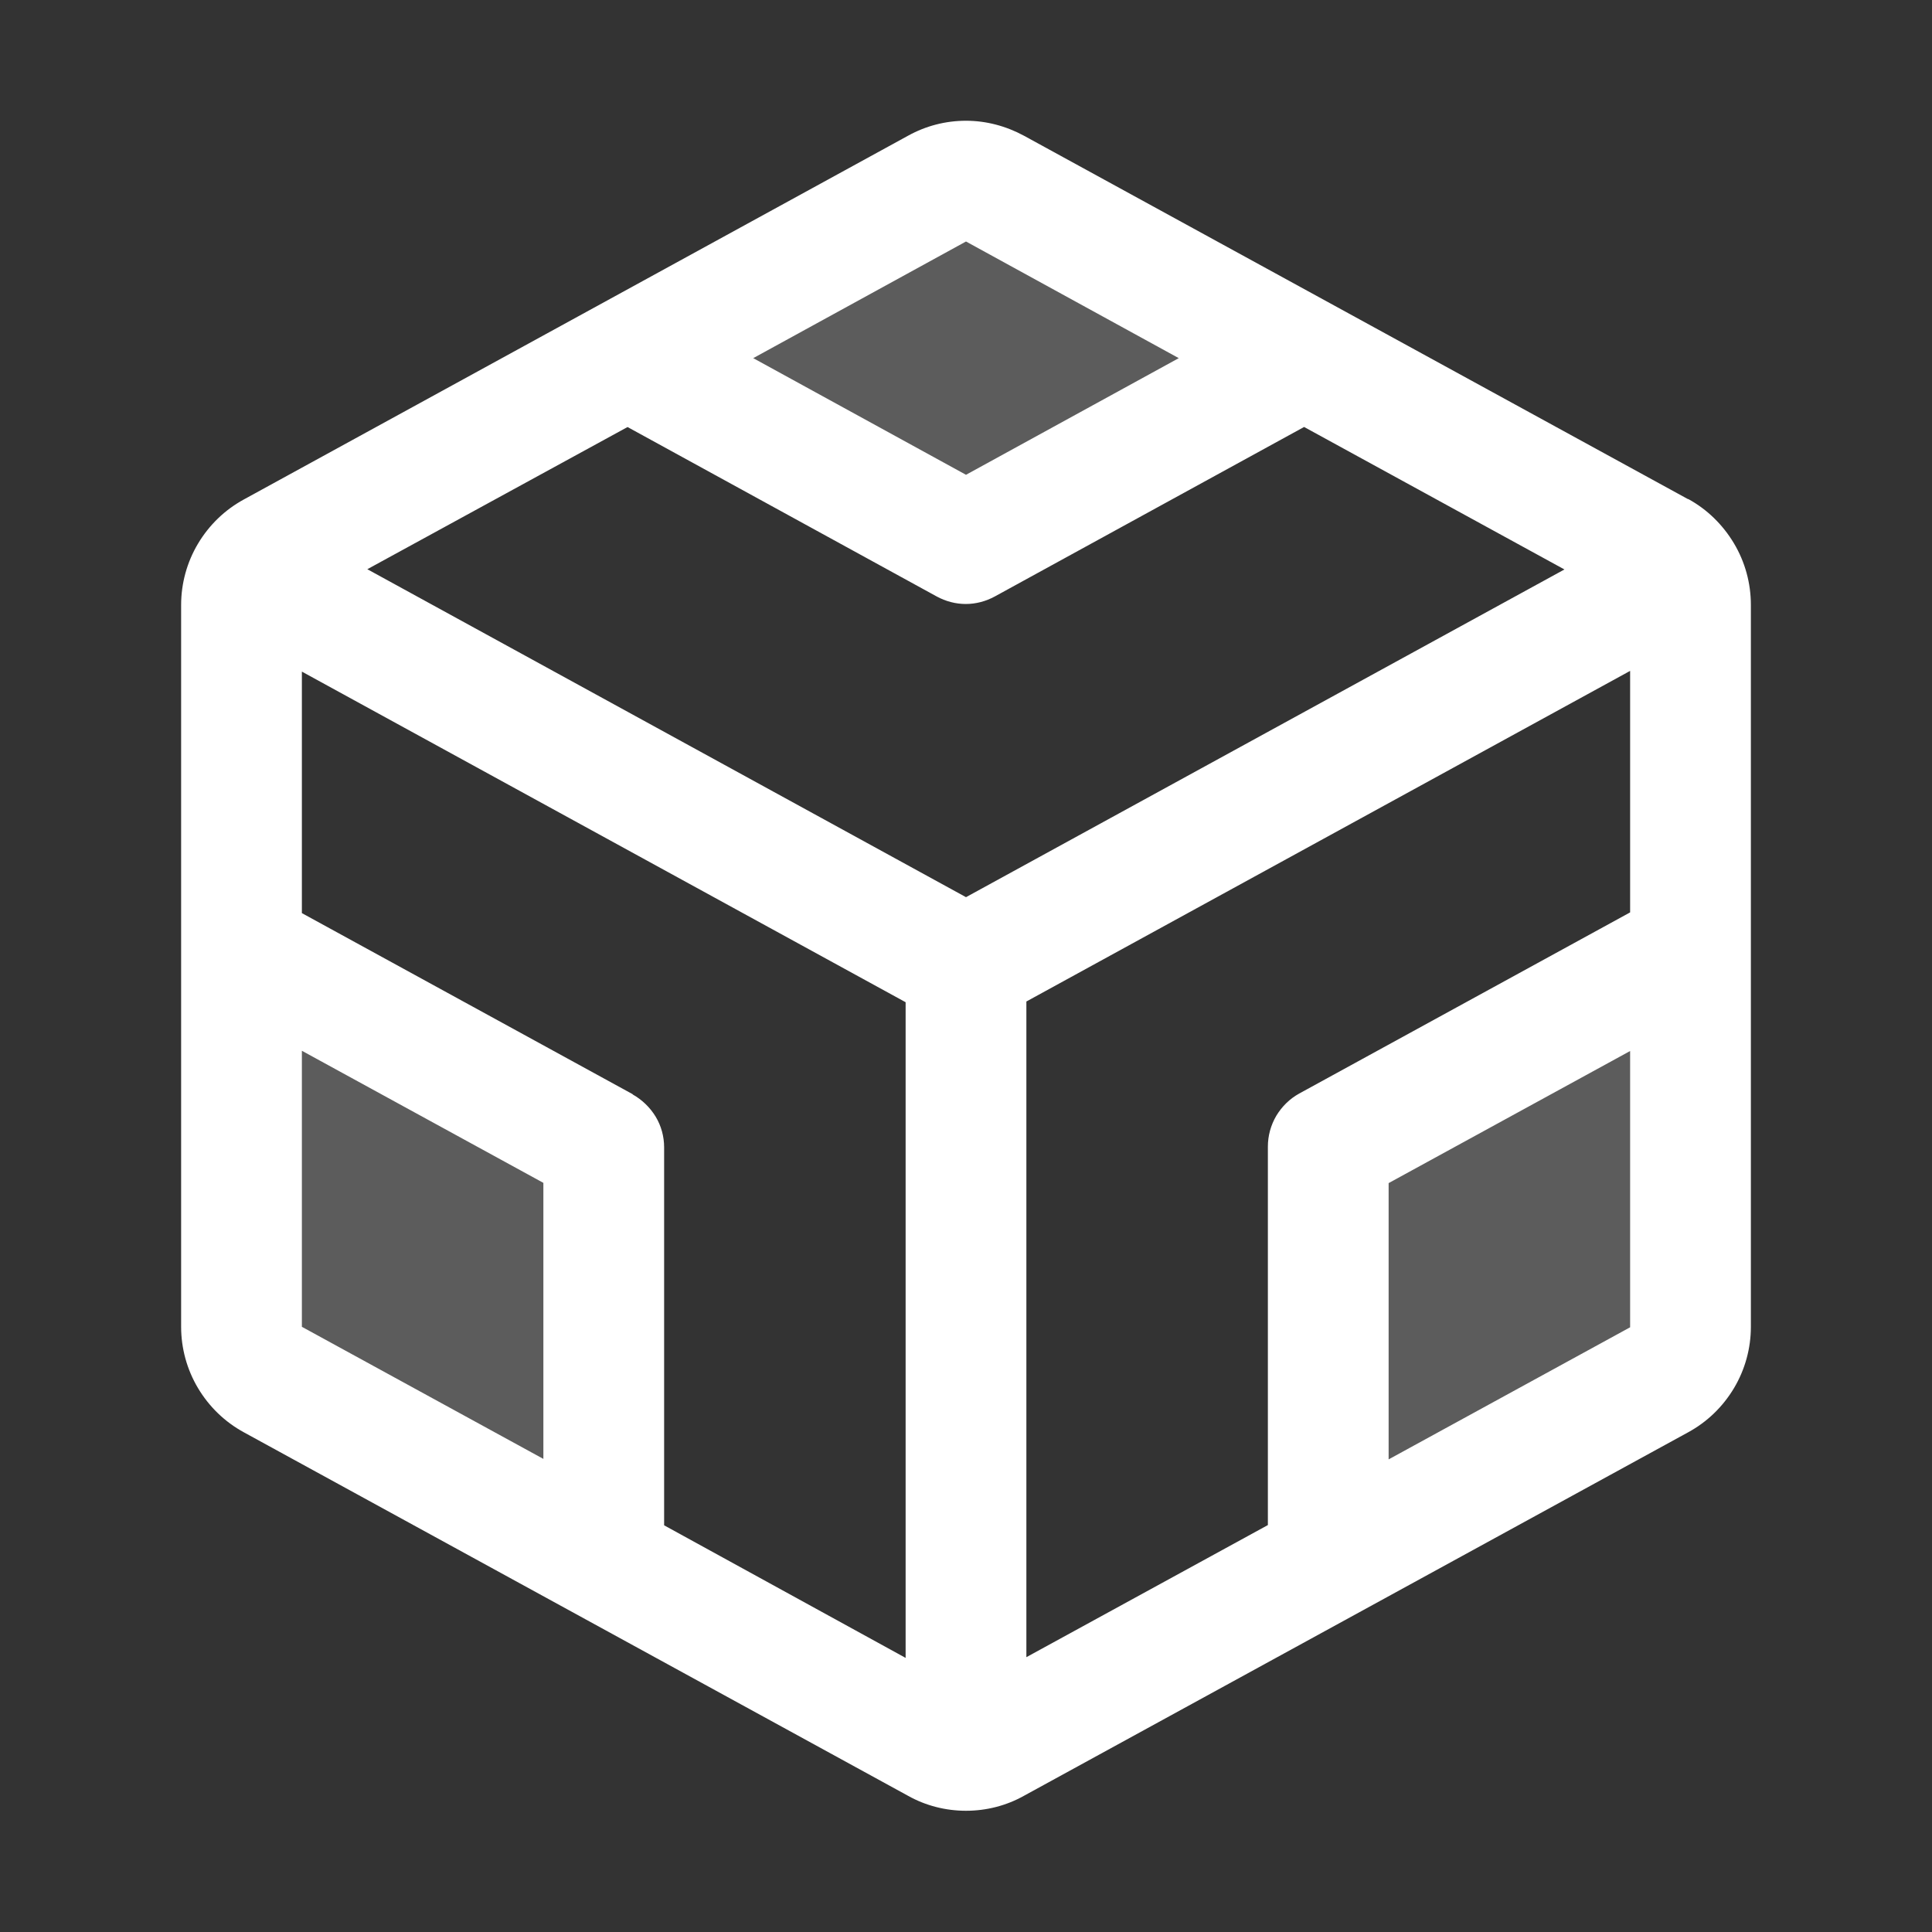 <?xml version="1.0" encoding="UTF-8"?>
<svg id="Livello_2" data-name="Livello 2" xmlns="http://www.w3.org/2000/svg" viewBox="0 0 80 80">
  <rect x="0" y="0" width="80" height="80" fill="#333333" stroke="none"/>
  <defs>
    <style>
      .cls-1 {
        fill: none;
      }

      .cls-2, .cls-3 {
        fill: #fff;
      }

      .cls-3 {
        isolation: isolate;
        opacity: .2;
      }
    </style>
  </defs>
  <g id="Livello_1-2" data-name="Livello 1">
    <g>
      <path class="cls-3" d="M10,39.29l15,8.21v17.14l-13.7-7.5c-.39-.22-.72-.53-.95-.92-.23-.39-.35-.82-.35-1.27v-15.66ZM55,47.5v17.14l13.7-7.5c.39-.22.72-.53.95-.92.23-.39.35-.82.35-1.27v-15.66l-15,8.21ZM38.8,7.81l-12.81,7.02,14.01,7.67,14.02-7.68-12.82-7.01c-.37-.2-.78-.31-1.2-.31s-.83.11-1.2.31Z"/>
      <path class="cls-2" d="M69.9,20.67l-27.5-15.05c-.74-.4-1.56-.62-2.4-.62s-1.66.21-2.4.62l-27.5,15.06c-.79.43-1.44,1.06-1.9,1.83-.46.77-.7,1.65-.7,2.54v29.89c0,.89.24,1.77.7,2.54.46.77,1.11,1.4,1.9,1.83l27.5,15.05c.73.41,1.56.62,2.4.62s1.67-.21,2.4-.62l27.5-15.05c.79-.43,1.44-1.06,1.9-1.83.46-.77.7-1.65.7-2.54v-29.89c0-.9-.24-1.78-.7-2.55-.46-.77-1.11-1.41-1.9-1.84ZM52.5,47.5v15.65l-10,5.47v-27.15l25-13.69v10l-13.7,7.5c-.4.22-.72.54-.95.92-.23.39-.35.83-.35,1.28ZM26.2,45.31l-13.7-7.5v-10l25,13.69v27.15l-10-5.49v-15.65c0-.45-.12-.89-.35-1.27-.23-.38-.56-.7-.95-.92ZM25.98,17.68l12.81,7.02c.37.2.78.31,1.2.31s.83-.11,1.2-.31l12.81-7.02,10.78,5.9-24.78,13.57-24.79-13.58,10.78-5.89ZM40,10l8.81,4.83-8.81,4.83-8.81-4.83,8.81-4.83ZM12.5,43.51l10,5.47v11.43l-10-5.47v-11.44ZM57.5,60.42v-11.43l10-5.47v11.44l-10,5.47Z"/>
      <rect class="cls-1" width="80" height="80"/>
    </g>
  </g>
</svg>